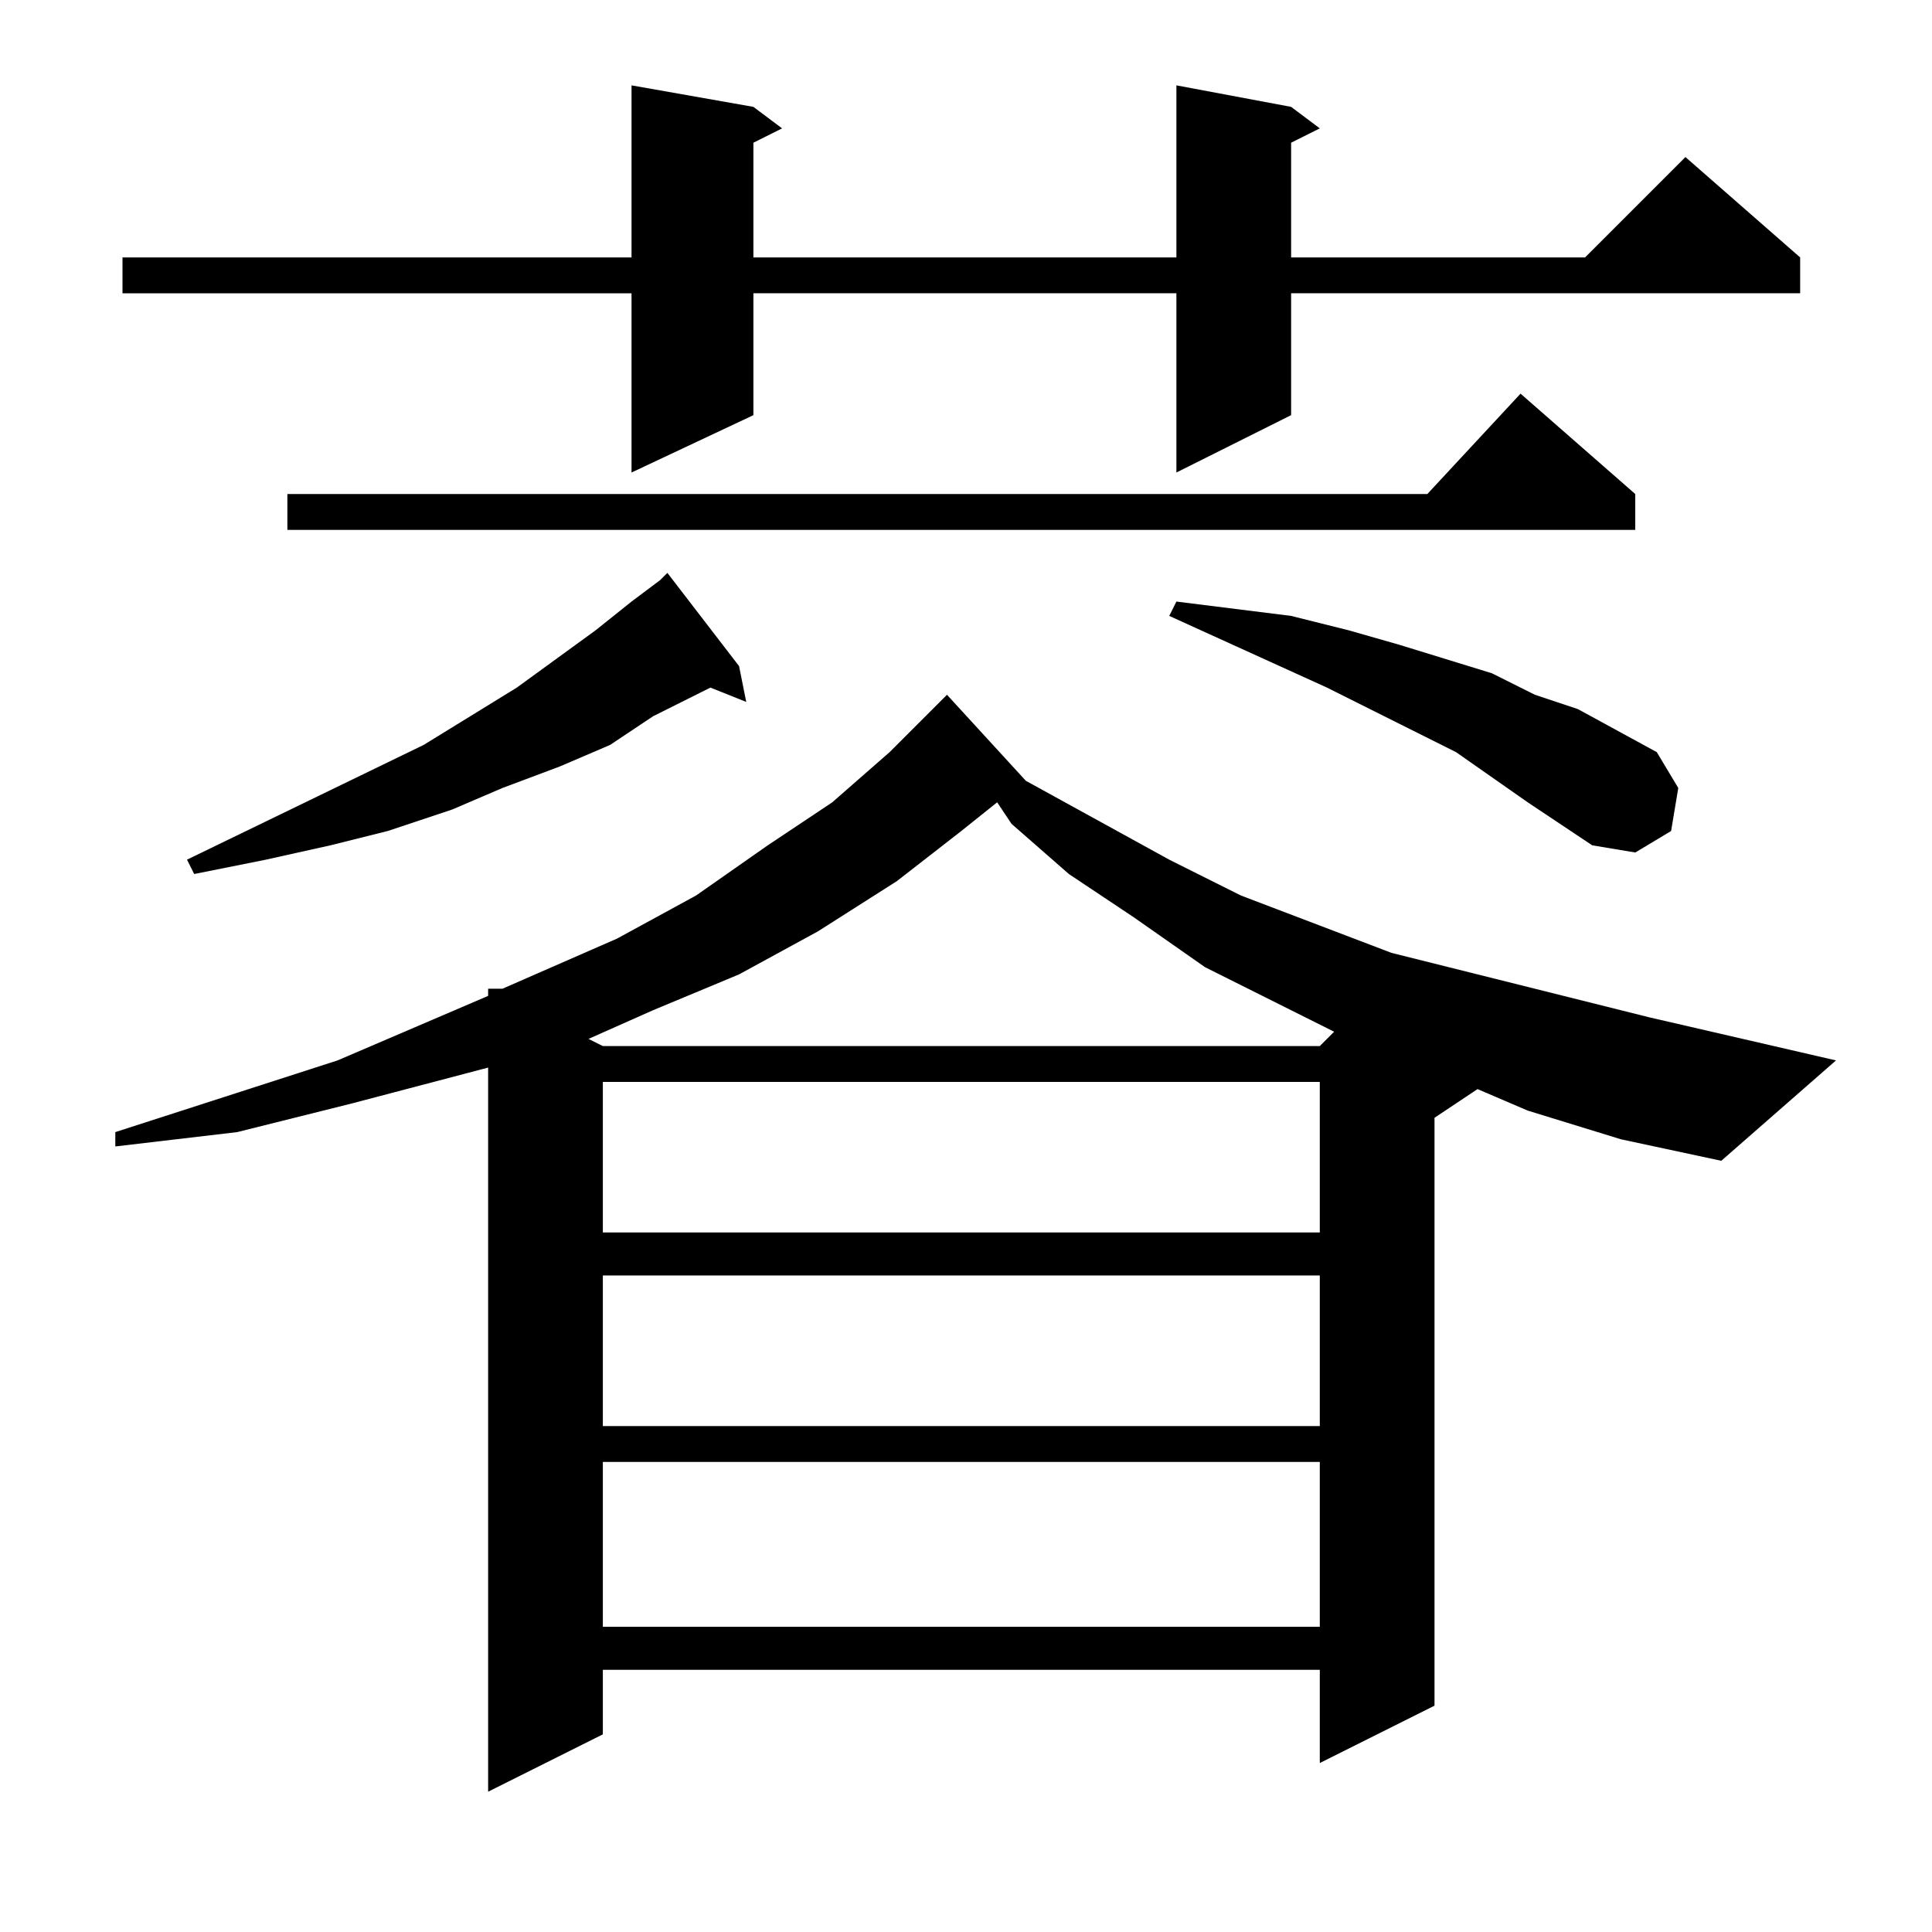 <?xml version="1.0" encoding="utf-8"?>
<!-- Generator: Adobe Illustrator 16.0.0, SVG Export Plug-In . SVG Version: 6.00 Build 0)  -->
<!DOCTYPE svg PUBLIC "-//W3C//DTD SVG 1.1//EN" "http://www.w3.org/Graphics/SVG/1.1/DTD/svg11.dtd">
<svg version="1.1" id="图层_1" xmlns="http://www.w3.org/2000/svg" xmlns:xlink="http://www.w3.org/1999/xlink" x="0px" y="0px"
	 width="1000px" height="1000px" viewBox="0 0 1000 1000" enable-background="new 0 0 1000 1000" xml:space="preserve">
<path d="M790.742,574.846l-25.977-11.133L742.5,578.557v304.297l-59.375,29.688v-48.242H312.031v33.398l-59.375,29.688V552.58
	l-70.508,18.555l-59.375,14.844L59.688,593.4v-7.422l115.039-37.109l51.953-22.266l25.977-11.133v-3.711h7.422l59.375-25.977
	l40.82-22.266l37.109-25.977l33.398-22.266l29.688-25.977l29.688-29.688l40.82,44.531l74.219,40.82l37.109,18.555l77.93,29.688
	l44.531,11.133l44.531,11.133l44.531,11.133l96.484,22.266l-59.375,51.953l-51.953-11.133L790.742,574.846z M668.281,55.314
	l14.844,11.133l-14.844,7.422v59.375H820.43l51.953-51.953l59.375,51.953v18.555H668.281v63.086l-59.375,29.688v-92.773H389.961
	v63.086l-63.086,29.688v-92.773H63.398v-18.555h263.477V44.182l63.086,11.133l14.844,11.133l-14.844,7.422v59.375h218.945V44.182
	L668.281,55.314z M382.539,344.768l3.711,18.555l-18.555-7.422l-29.688,14.844l-22.266,14.844l-25.977,11.133l-29.688,11.133
	l-25.977,11.133l-33.398,11.133l-29.688,7.422l-33.398,7.422l-37.109,7.422l-3.711-7.422l122.461-59.375L267.5,355.9l40.82-29.688
	l18.555-14.844l14.844-11.133l3.711-3.711L382.539,344.768z M846.406,255.705v18.555H148.75v-18.555h590.039l48.242-51.953
	L846.406,255.705z M497.578,430.119l-33.398,25.977l-40.82,25.977l-40.82,22.266l-44.531,18.555l-33.398,14.844l7.422,3.711h371.094
	l7.422-7.422l-29.688-14.844l-37.109-18.555l-37.109-25.977l-33.398-22.266l-29.688-25.977l-7.422-11.133L497.578,430.119z
	 M312.031,560.002v77.93h371.094v-77.93H312.031z M312.031,660.197v77.93h371.094v-77.93H312.031z M312.031,756.682v85.352h371.094
	v-85.352H312.031z M790.742,415.275l-37.109-25.977L686.836,355.9l-81.641-37.109l3.711-7.422l29.688,3.711l29.688,3.711
	l29.688,7.422l25.977,7.422l48.242,14.844l22.266,11.133l22.266,7.422l40.82,22.266l11.133,18.555l-3.711,22.266l-18.555,11.133
	l-22.266-3.711L790.742,415.275z"/>
</svg>
